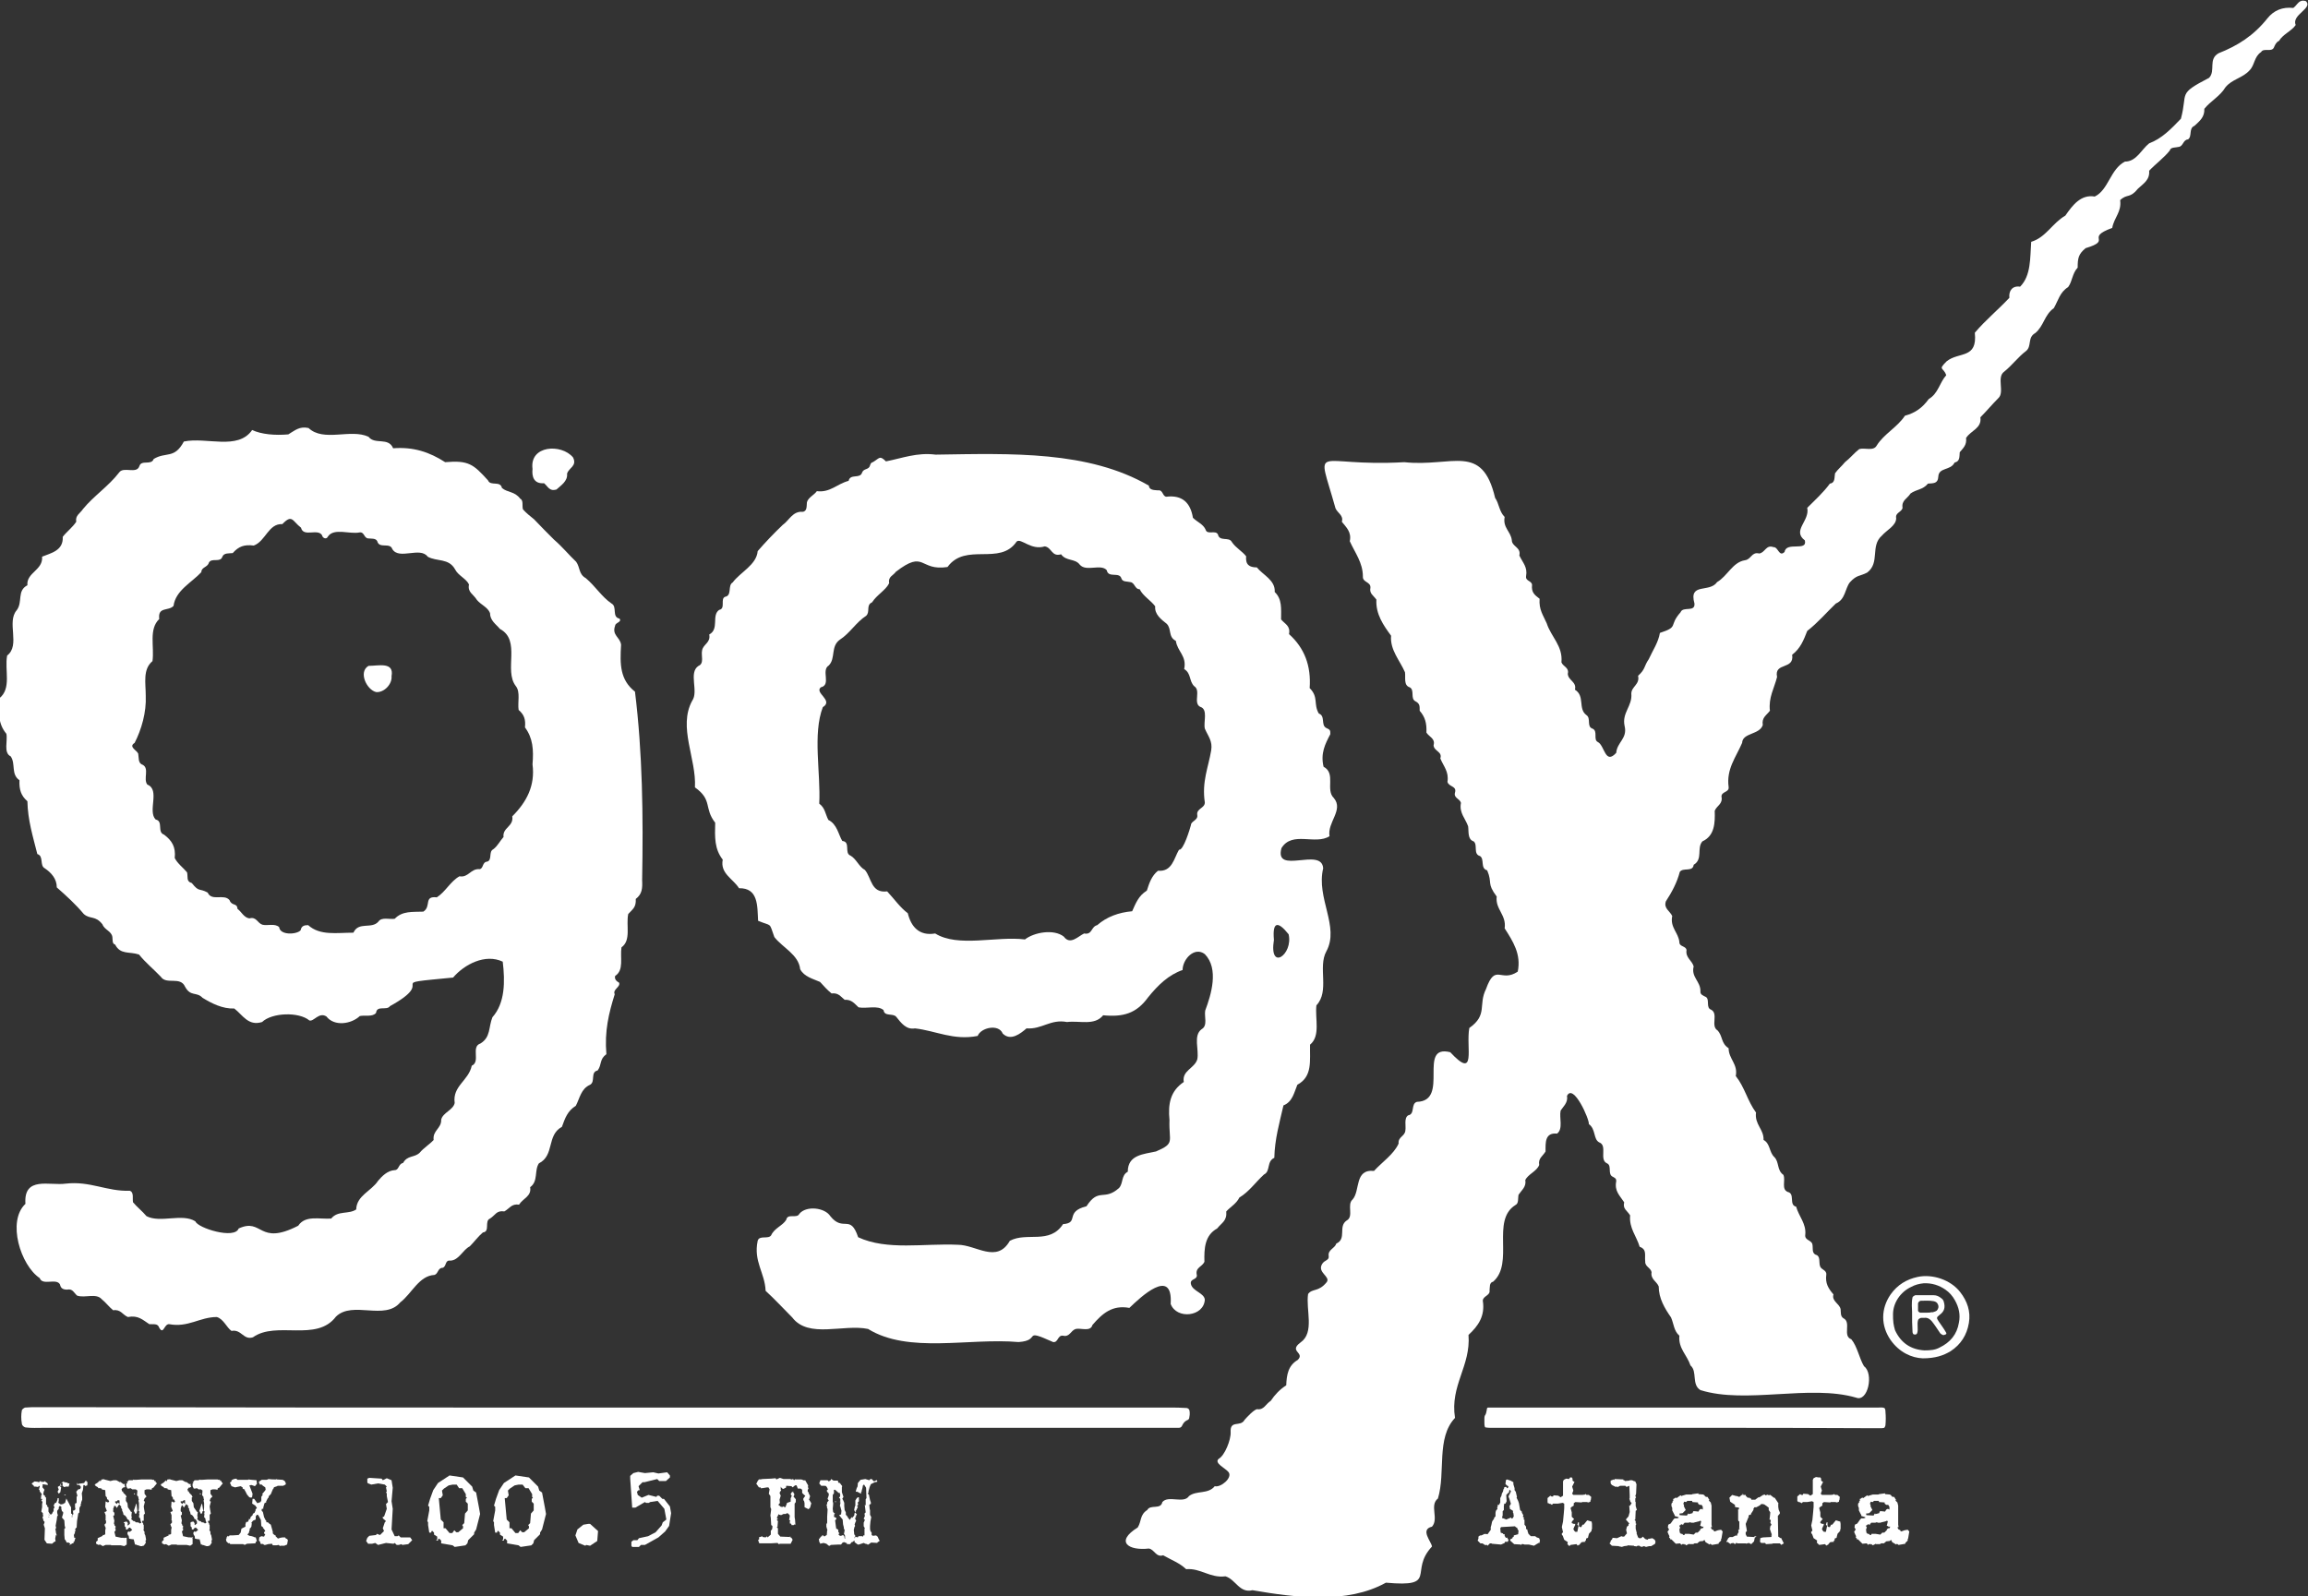 <?xml version="1.0" encoding="UTF-8"?> <svg xmlns="http://www.w3.org/2000/svg" viewBox="0 0 581.2 402"><rect x="0" y="0" width="581.2" height="402" fill="#333333" stroke="none"/><g fill="#fff"><path d="m353.6 116.4c12.2 1.3 19.6-5 22.9 9 1 1.4 1 3.4 2.4 4.8-.5 2.7 1.5 3.6 1.8 5.8 0 1.7 2.4 1.8 1.9 3.9.9 1.9 2.1 2.9 1.7 5.2-.2 1.3 1.4 1.1 1.5 2.2-.2 1.9.6 2.5 1.9 3.5-.2 2.8.9 4.1 1.8 6.2 1.1 3.4 4.1 5.7 3.7 9.8.4 1.1 2 1.3 1.6 2.9.1 1.7 2.3 2 1.8 4 2.6 1.6.7 4.8 2.9 6.4 1.2.8 0 2.9 1.5 3.4 1.5.6.1 2.8 1.4 3.4 1.7.9 1.8 5.8 4.6 2.7.2-2.7 2.9-3.6 2.1-6.8-.7-3.3 2-5 1.7-8.1 0-1.8 2.2-2.3 1.7-4.5 1.9-1.7 1.4-2.3 2.7-4.2 1-2.2 2.4-4.2 2.8-6.6 4.9-1.6 2.1-1.7 5.2-5.2.6-1.6 3.7.1 3.5-2.2-1.5-5.4 3.8-2.6 5.7-5.4 2.6-1.5 3.9-5 7-5.5 1.6-.2 1.7-2.2 3.6-1.7 1.5-.2 1.7-2.3 3.6-1.6 1.2-.1 1.4 2.6 2.8 1.2.4-2.7 5.8 0 5.1-2.9-3.3-2.5 1.3-4.9.6-8.2 1.9-1.9 4.1-3.9 5.7-6.1 1.4-.2 1.1-1.6 1.3-2.6.7-1 1.7-1.8 2.5-2.8 1.3-1 2.3-2.3 3.6-3.3 1.4-.4 3.6.6 4.4-.9 1.8-2.9 5.2-4.6 7.1-7.5 2.6-.7 4.4-2 6-4.2 2.4-1.4 2.7-4.1 4.4-6-.7-2.1-2.2-1.2.1-3.5 3.1-2.5 7.8-.5 7.1-7.2 2.6-3.1 5.9-5.8 8.7-8.8-.2-1.8.8-3.1 2.7-2.8 2.8-2.8 2.5-7.3 2.8-11.3 3.7-1.1 5.3-4.7 8.6-6.6 1.8-2.6 3.9-5.4 7.4-4.8 3.5-1.7 3.9-6.9 7.6-8.8 2.9 0 4.1-3 6.1-4.6 3.2-1.2 5.5-3.6 8-6.2 1.8-6.7-1-6.1 7.1-10.3 1.7-1.8-.3-4.7 2.4-6.2 4.8-1.9 8.8-4.4 12.3-8.8 1.6-2 3.8-2.9 6.5-2.6 1.1-.8 1.4-2.3 3.2-1.7 1.8 1.8-3.7 3.4-2.6 6-1 1.5-3.2 2.3-4.2 4-.7.3-1 1-1.3 1.7-.6 1.2-2.6 0-3.2 1.1-1.8 1.2-1.6 3.3-2.9 4.6-1.8 2-4.4 2.2-6.1 4.3-1.3 2.2-3.8 3.5-5.3 5.4.1 2.1-1.2 3.1-2.5 4.3-1.5.6-.5 2.6-1.6 3.4-1.3.1-1.2 1.8-2.4 1.9-.7.2-2 0-2.2.9-1.4 1.8-3.6 3.4-5.2 5.1.2 2.3-1.4 3.2-2.8 4.5-2.1 2.6-2.7 1.2-4.5 2.9.4 3-1.5 4.3-2 7-7.1 2.6.3 3-6.7 5.1-1.8 1.5-2 2.5-2 4.9-1.4 1.5-1.3 3.4-2.4 4.9-2.1 1.3-2.5 3.4-3.6 5.3-2.4 1.7-2.5 4.5-4.7 6.3-2 1.1-.8 3.3-2.3 4.5-2 1.5-3.5 3.6-5.5 5.2-2 1.4.2 5.2-1.5 6.7-1.5 1.5-3 3.3-4.5 4.8.4 2.8-2.4 3.3-3.6 5.2.2 1.8-.7 2.5-1.6 3.6-.1 1.1.1 2.3-1.3 2.6-1 2.1-4 1.1-4.1 3.6-.1 1.7-1.2 1.6-2.6 1.7-1.3 1.6-2.9 1.4-4.4 2.5-.8 1.3-2.3 1.7-2 3.6-.2 1.1-1.9 1.2-1.6 2.6 0 1.9-2.4 3-3.6 4.4-3 2.6-.4 6.8-3.7 9.3-1.9 1-2.6.5-4.4 2.5-1.2 1.6-1.1 4.3-3.5 5.3-2.4 2.3-4.5 4.8-7.2 6.9-.9 2.3-1.7 4.4-3.8 6 .6 3.9-4.6 1.8-3.8 5.6-.7 2.8-2.2 5.2-1.8 8.5-.9 1.2-2.1 1.7-1.8 3.6-.8 2.5-5.1 1.9-5.2 4.5-1.6 3.7-4 6.6-3.4 11.1.2 1.4-1.8 1.1-1.8 2.4.4 1.9-1.2 2.3-1.7 3.6.1 3 0 6.3-3.1 7.7-1.5 1.7.2 4.5-2.2 5.9-.2 1.9-2.7.6-3.5 1.8-.7 2.7-2 5.1-3.5 7.4-.6 1.8 1 2.4 1.6 3.7-.6 2.9 1.6 4.2 1.8 6.6 0 1.2 1.7.9 1.8 2-.3 1.9 1.4 2.6 1.8 4.1-.7 2.7 1.8 3.8 1.7 6.3-.1.8.8 1.1 1.4 1.4 1 .7-.1 2.7 1.3 3.2 1.9 1-.2 4.1 1.6 5.2 1.4 1.5.8 3.2 2.8 4.5 0 2.7 2.4 4 1.8 7 2.3 2.9 2.9 6.2 5.1 9.2-.4 3 2 4.2 1.9 6.9 1.7.9 1.4 3.1 2.7 4.3 1.3 1.3.6 3.3 2.3 4.5.6 1.4-.6 3.6 1.1 4.3 1.9.4.2 3.3 2.1 3.7.7 2.5 2.6 4.3 2.3 7.1-.2 1.4 1.6 1.3 1.8 2.4.2.9-.2 2.1.8 2.6 1.3.3.8 1.9 1.1 2.8.2 1 1.7 1 1.6 2.2-.3 2.2.5 3.5 1.8 5-.5 1.7 1.5 2.3 1.8 3.7.1.8-.1 1.8.7 2.3 2.1 1-.3 4.5 2 5.3 1.5 1.8 2 4.8 3.2 6.8 2.5 1.8 1 9.1-2 7.9-11.7-3.4-27.7 1.7-39.2-1.9-2.3-1.4-.7-4.7-2.5-6.2-.9-2.7-3.1-4.3-2.8-7.5-1.4-1.2-1.4-3-2.1-4.6-1.6-2.3-3.1-4.8-3.1-7.8-.5-1.3-2.1-1.8-1.8-3.6-.2-1.1-1.7-1.4-1.6-2.7-.2-1.6.5-3-1.4-3.7-.8-2.7-2.7-4.7-2.4-7.9-.8-1.3-1.9-1.6-1.5-3.3-1.1-1.7-2.5-2.8-2-5.3 0-.6-.1-.7-.8-1.1-1.5-.6-.2-2.8-1.5-3.4-2.1-.9.2-4.5-2-5.3-1.5-.8-.8-3.3-2.6-4.6.2-1.1-3.9-10.4-5.5-7.1.3 1.7-.9 2.6-1.6 3.7-.4 1.8.7 4.6-.9 5.8-3.1-.3-2.9 2.3-2.9 4.5-.7 1.2-1.9 1.7-1.6 3.4-.6 1.6-2.8 2.3-3.5 3.8.3 1.7-.9 2.5-1.7 3.7-.2.9.1 2.2-.8 2.6-6.2 3.9-.2 14.6-5.6 19.3-1 .2-.8 1.4-.9 2.2.2 1.3-1.7 1.4-1.7 2.6.6 3.8-1.1 6.3-3.6 8.6.6 7.9-4.7 12.7-3.4 20.9-4.8 5.1-2.3 13.7-4.3 20.3-2.2 1.7.3 5.1-1.5 7.1-3.1.7-.1 3.8 0 5-5.9 6.3 1.8 10.3-11.6 9.1-9.7 5.4-22.6 3.8-33.6 1.9-3.3.8-4.2-2.7-6.8-3.5-3.9.5-6.2-2.1-9.9-1.8-1.7-1.6-3.7-2.3-5.8-3.5-1.8.6-2.2-1.5-3.6-1.7-5.1.6-8.6-1.7-2.8-5.3 1-1.6.5-3.2 2.4-4.4.8-1.5 3.4 0 3.8-2 1.5-1.8 5.4.5 6.7-1.5 1.9-1.5 4.8-.4 6.5-2.5 1.5.4 4.5-2.1 3.5-3.5-.7-1-3.8-2.3-2.5-3.4 1.5-.8 3.1-4.8 3-6.7-.2-3.2 2.5-1.2 3.5-3.1.7-.8 2.2-2.4 3.1-2.7 1.8.3 2.2-1.3 3.5-2.1 1-1.5 2.3-2.9 3.9-3.9.1-2.7.5-5 2.9-6.4 1.9-1.9-2.4-2.1.7-4.4 3.6-2.5 1.3-8.2 1.9-12.2 1.1-1.5 2.6-.4 4.7-3 1-1.4-2.4-2.4-1.2-4.5.6-1.1 1.8-.9 1.7-2-.3-1.7 1.5-1.9 1.9-3.2 2.7-1.2.4-4.3 2.6-5.8 1.9-1 0-4 1.5-5.3 2-2.2.4-7.7 5.4-7.2 2-2.2 5-4.2 6.2-6.9-.2-1.7 1.6-1.8 1.7-3.3.2-1.1-.4-3.1.7-3.8 1.8-.3.6-2.9 2.2-3.4 8.4-.2 0-14.6 8.4-12.5 6.7 7.2 3.9-1.2 4.8-6.1 4.7-3.3 2.2-5.8 4.2-9.8 2.4-6.7 3.7-1.5 8-4.4.9-4.4-1.2-7.6-3.3-10.9.5-3.4-2.4-4.8-2-8-2.6-3.5-1-3.3-2.4-6.6-1.8-.5-.6-2.8-1.8-3.6-1.8-.5-.5-2.8-1.6-3.7-1.6-.5-1.2-2.5-1.4-3.8-.7-2-2.3-3.4-1.8-5.9-.3-1.1-1.9-1.2-1.5-2.6.5-1.7-1.6-1.4-1.9-2.7.4-2.6-1-3.9-1.8-5.9.6-1.7-1.6-1.8-1.7-3.3.5-1.7-1.1-2.1-1.8-3.2.1-2.3-.3-3.9-1.7-5.5 0-1.1.1-1.8-1.1-2.4-1.3-.7-.1-2.8-1.4-3.5-1.6-.5-1-2.5-1.2-3.8-1.3-3-3.8-5.6-3.5-9.2-1.9-2.6-3.9-5.4-3.7-9.1-.8-1.1-1.8-1.5-1.5-3 .1-1.5-2-1.3-1.9-2.8 0-3.5-2-6-3.3-8.9.5-2.3-.9-3.5-2-4.9.5-1.6-1.1-2.2-1.6-3.4-4.8-17.2-5.7-10.3 17.3-11.6z"></path><path d="m16.6 298.1c6.1-.7 10.3 2 16.1 1.8 1.1.4.6 2 .8 2.9 1 1.2 2.3 2.2 3.4 3.5 3.5 1.8 9-.8 12.3 1.3.6 1.7 9.9 4.6 10.9 1.8 6.1-2.8 4.9 4.5 15-.7 1.8-2.7 5.3-1.6 8.3-1.8 1.7-2.1 4.4-1 6.3-2.3.1-3.5 3.8-4.6 5.5-7.2 1-1.2 2.4-2.6 4.2-2.7 1.1 0 .9-1.6 2.1-1.8 1.1-2 2.9-1.3 4.2-2.6 1-1.2 2.5-2.1 3.5-3.2-.3-2.4 2-2.9 1.9-5.1.4-1.8 3-2.4 3.4-4.2-.6-4.3 3.5-5.6 4.3-9.4 2.3-1-.3-4.8 2.2-5.6 2.6-1.6 2-4.1 3-6.6 3.2-3.6 3.2-9 2.6-14-4.4-2.1-9.7.7-12.5 4-18.7 1.8-3.2.2-15.9 7.2-.8 1.2-3.3-.3-3.5 1.7-.9 1.1-2.8.5-4.1.8-2.1 2-6.4 2.7-8.4.1-1.9-1.2-3.2 1.4-4.3 1-2.6-2.2-9.4-2-11.9.4-3.5 1.1-4.9-1.8-7-3.4-3 .1-5.7-1.3-8-2.7-1.5-1.6-3-.2-4.4-2.8-1.2-2.7-4.7-.4-6.1-2.5-1.8-1.9-3.8-3.5-5.5-5.6-2.4-.8-4.7.1-6-2.5-.8-.2-.6-1.2-.7-1.9-.2-1.5-2-1.8-2.5-3.2-1.8-2.3-3.1-1.2-4.7-2.6-2-2.4-4.4-4.6-6.8-6.7 0-2.2-1.4-3.7-3-4.8-1.4-.7-.2-3.1-1.9-3.6-1.1-4.4-2.4-8.5-2.5-13.3-1.6-1.4-2.1-2.9-2-5.3-2.2-1.5-.9-4.1-2.2-6-1.9-.9-.7-4-1.1-5.7-2.1-2.5-2-5.4-1.8-8.9 3.2-2.5 1.3-7.1 2-10.8 3.4-2.6-.2-8.4 2.4-11.4 1.6-2.1 0-4.9 2.7-6.3-.3-3.2 4-3.8 3.7-7.2 2.2-.9 5.4-1.5 5.2-5 1-1.3 2.5-2.4 3.4-3.8-.3-1.6 1-2.1 1.7-3.2 2.7-3.3 6.4-5.7 9.1-9.2 1.1-1.6 4.4.5 5.1-1.6.5-1.7 3-.1 3.6-1.8 3.1-1.9 5.2.1 7.6-4.4 5.7-1.2 13.6 2.3 17.2-2.9 2.3 1.1 5.8 1.4 9.1 1.1 1.7-1 2.8-2.1 5.1-1.6 3.8 3.6 10.6.1 15.1 2.2 1.6 2.1 5 0 6.2 2.9 5.2-.4 9.2 1 13.1 3.5 5.9-.5 7.1.5 10.8 4.6.6 1.5 3.1 0 3.5 1.9 1.4 1.2 3.2.8 4.6 2.7.9.4.4 1.9.7 2.7.8.9 1.8 1.7 2.8 2.5 1.7 1.8 3.3 3.4 5 5.1 2.2 1.9 3.6 3.7 5.6 5.6 1 1.4.6 3.1 2.4 4.1 2.4 2 4 4.7 6.5 6.4 1.5.8 0 3.4 2 3.8.7.9-1.1 1-1.1 1.8-.9 2.4 1.3 2.9 1.5 4.8-.3 4.9-.3 8.8 3.5 11.8 1.9 15.4 2.1 31.3 1.8 47.5.1 2 0 3.5-1.6 4.7.1 2.1-.7 2.5-1.9 3.8-.6 2.9.8 6.6-1.7 8.4-.4 2.6.7 5.7-1.6 7.2-.2.8.3 1.3 1 1.7.4 1.1-1.7 1.7-1.1 2.9-1.5 4.8-2.6 9.3-2.1 15.1-1.8 1.3-1.1 2.6-2.2 4.1-1.9.4-.5 2.8-1.9 3.6-2.3 1-2.6 3.4-3.6 5.3-2.1 1.3-2.7 3.1-3.5 5.3-3.9 2.1-1.8 7.2-5.8 9.2-1.2 1.8-.1 4.5-2.2 6 .4 2.3-1.8 2.8-2.8 4.4-1.9-.3-2.4 1-3.7 1.7-2-.3-2.2.9-3.6 1.8-1.5.6.1 3.3-1.8 3.5-1.2 1-2.2 2.4-3.3 3.5-1.8.9-2.7 3.5-4.9 3.6-1.4-.2-.9 1.4-1.9 1.8-1.3 0-1.1 1.5-2.1 1.8-3.9.2-5.7 4.7-8.6 6.9-3.9 4.7-12-.5-16.2 3.6-4.9 6.5-15 1-20.9 5.2-2.4.8-2.9-2.1-5.4-1.6-1.2-.8-2-3-3.7-3.5-4.3 0-7.2 2.7-12 1.8-1.3-.1-1.4 2.8-2.5.9-.4-1.2-1.5-.8-2.5-.9-1.7-1.1-2.8-2.3-5.4-1.8-1.4-.6-1.8-2-3.7-1.7-1-.8-1.8-1.9-2.9-2.8-1.4-1.6-4.3-.2-6.2-.9-.8-.7-1.1-1.8-2.5-1.5-1 0-1.6-.3-1.8-1.3-.9-1.7-4.4.4-5.1-1.6-4.8-3.2-8.3-14.3-3.6-18.7-.5-7.1 6.1-4.5 10.2-5.1zm117.5-105.6c.3-3.7.1-6.6-1.9-9.3.2-2-.2-3.2-1.6-4.4-.3-1.9.5-4.5-.7-6-3.1-4 1.4-11.5-4-14.4-1-1.2-2.5-2.1-2.5-4-.6-1.5-2.2-2-3.3-3.3-.9-1.5-2.4-1.9-2-3.9-.7-1.5-2.7-2.2-3.5-3.8-1.6-2.9-4.6-1.9-6.9-3.2-1.9-2.6-7.2.9-8.9-1.9-.6-1.8-3.3 0-3.8-2-.4-.8-1.5-.6-2.3-.7-1.1-.1-.9-1.7-2.2-1.5-2.4.5-6.4-1.2-7.9 1-.4.9-1.4.4-1.5-.3-1.1-1.8-4.7.6-5.3-1.9-2.2-1.7-2.2-3.5-4.7-.9-3.5-.2-4.2 4.3-7.2 5.4-2.4-.3-3.8.2-5.3 1.9-.9.1-2.2-.1-2.6.9-.5 1.6-2.7.2-3.4 1.5-.3 1.2-1.9 1.1-1.9 2.4-2.4 2.6-6.5 4.6-7 8.5-1.3 1.4-4 .1-3.6 3.3-2.7 2.6-1.2 6.9-1.7 10.6-2.5 2.1-1.7 5.5-1.7 8.7.2 4.2-1.1 8.6-2.8 11.9-1.6 1 .5 1.8.9 2.7.2 1-.1 2.4 1.1 2.8 1.8.9.1 3.6 1.2 5 3.3 1.3 0 6.7 2.1 8.8 2 .4.3 3.2 2.1 3.8 2 1.5 3 3.1 2.7 5.9.7 1.4 2.2 2.5 3.1 3.6.3 1.1-.3 2.3 1.2 2.7 1.9 2.4 1.8 1.2 4 2.4 1 2.3 4.1.2 5.5 1.9.6 1.6 1.9.6 2 2.2 1 .7 1.6 2.2 3 2.4 1.8-.5 2 1.2 3.3 1.6 1.3.3 3.1-.4 4.2.6.2 2.1 4.4 1.9 5.4.8.2-1.1.9-1.3 1.9-1.3 3 2.7 7.1 1.9 11.4 1.9 1.3-2.9 4.6-.8 6.3-2.8.8-1.2 2.8-.5 4.1-.7 1.9-2 4.4-1.7 7.2-1.8 2.1-1.3 0-4 3.4-3.6 2.2-1.4 3.4-4 5.7-5.3 2.3.4 2.8-2 5.1-1.8 1-.2.6-1.8 1.9-1.9 1.3-.4.3-2.5 1.5-3.1 1.1-.8 1.7-2.1 2.6-3.1-.3-2.4 2.6-2.6 2.2-5.2 3.6-3.6 5.8-7.7 5.1-13.1z"></path><path d="m294.5 282.1c-.4-4.1.2-7.3 3.6-9.6-.5-2.9 2.7-3.4 3.4-5.7.5-2.4-1.1-6 1.1-7.6 1.6-.9.6-3.2.9-4.7 1.5-4 3.5-10.5-.1-14.2-2.6-2-5.6 1.3-5.6 4-3.5 1.2-6.2 3.8-8.7 6.9-2.9 4-6.2 5-11.3 4.5-2.2 2.7-5.9 1.3-9.1 1.7-4.2-.8-6.3 1.9-10.2 1.6-1.5 1.3-4 3.3-6 1.3-1-2.5-5.5-1.5-6.3.6-6.1 1.2-10.5-1.3-15.8-1.9-2.2.4-3.5-1.4-4.7-2.9-.8-1-3 0-3.2-1.7-1.5-1.3-4.3-.3-6.3-.7-1-.9-1.7-2-3.5-1.9-1.1-.9-1.6-1.8-3.3-1.6-1-.8-2-1.9-2.9-2.9-1.8-.8-4-1.3-5-3.2-.4-3.7-4.4-5.4-6.5-8.1-1.4-3.9-.5-2.6-4.1-4.1-.2-3.7.1-8.3-4.8-8.2-1.5-2.4-4.8-3.7-4.1-7.2-2.1-2.7-2-5.6-1.9-9.3-2.9-3.7-.6-5.7-5.1-8.9.4-7.2-4.3-15.2-.7-21.8 1.7-2.4-1-7.1 1.6-8.8 1.5-.6.6-2.6.9-3.9.3-1.6 2.2-1.9 1.8-4 2.6-1.4.5-4.8 2.5-6.2 1.7-.3.2-2.8 1.5-3.3 1.8-.3.6-2.9 1.9-3.6 1.9-2.6 6-4.4 6.3-7.9 1.9-2.2 4.2-4.6 6.3-6.6 1.6-1.1 2.5-3.5 5-3.3 1.2-.1 1-1.5 1.1-2.4.3-1.2 1.8-1.8 2.5-2.8 3.4.4 5-1.8 8-2.6.4-1.9 2.9-.4 3.4-2.1.4-1.1 1.7-.6 2-1.8.1-.3.2-.7.7-.8 1.7-1 1.7-1.8 3.3-.2 4.1-.8 7.8-2.3 12.5-1.7 19.2-.3 38.5-1 53.7 7.8.1 1.2 1.4 1.1 2.3 1.2 1.3-.2 1.1 1.5 2.1 1.6 4.1-.5 6.1 1.6 6.7 5.3 1.1 1.1 2.6 1.6 3.2 3 .4 1.4 2.5 0 3.1 1.2.4 1.9 2.8.5 3.5 1.9 1 1.5 2.6 2.3 3.6 3.6-.2 2.1.8 2.8 2.7 2.8 1.5 1.9 4.7 3.2 4.5 6.2 1.9 1.8 1.6 4.2 1.6 6.9 1 1.2 2.4 1.6 2 3.7 3.9 3.5 5.6 8 5.2 13.6 2.3 2.3.9 4 2.3 6.4 1.7.6.5 2.8 1.8 3.6 1.1.5 1.1.6 1.1 1.6-1.3 2.5-2.5 4.8-1.7 8.2 3.2 1.7.4 5.8 2.6 7.9 2.5 3-1.7 6.1-1.1 9.6-3.6 2.3-9.4-1.4-12.1 3-1.9 6.9 10.2-.4 10.5 5.1-1.8 7.5 4.2 14.7.8 20.9-2.2 4 .9 10-2.5 13.6-.4 3.3 1.1 7.7-1.6 9.9-.1 4 .7 8-3.2 10.1-.8 1.9-1.2 4.3-3.5 5.2-1 4.4-2.2 8.5-2.3 13.2-2 .9-.9 3.4-2.6 4.2-2 1.8-3.8 4.4-6.2 5.8-.7 1.5-2.3 2.4-3.3 3.5.2 2.4-1.1 2.8-2.3 4.3-3.1 1.7-3.3 5-3.2 8.4-.6 1.3-2.4 1.4-1.9 3.4 0 1.2-1.8.8-1.5 2.2.4 1.8 3.3 2.2 3.5 3.9-.2 4.3-7.1 5.1-8.6 1.1.6-9.5-7.7-1.6-10.4 1-4.3-.8-6.8 1.4-9.3 4.3-.5 1.8-2.9.7-4.2 1-1.3.4-1.5 2.1-3.2 1.7-1.4-.2-1.2 1.8-2.5 1.6-8-3.6-2.8-.4-8.7 0-12.5-1.1-27.7 3-37.9-3.3-6.2-1.3-15 2.5-19.1-2.9-2.3-2.3-4.3-4.5-6.7-6.7-.2-4.6-3.1-7.4-2-12.6.4-1.5 2.7-.3 3.4-1.4.8-1.8 2.9-2.4 3.8-3.9.3-1.7 2.7-.2 3.3-1.5 1.7-2.1 6.4-1.6 7.8.6 3.3 4.1 5-.7 7 5.3 7.3 3.4 16.6 1.5 25.1 1.9 4.6 0 9.8 4.8 13.1-1 4.3-2.3 10 1 13.4-4.2 4.2-.3.3-3.1 5.9-4.5 3.1-4.8 4.4-1.2 8.2-4.6 1.1-1.2.5-3.2 2.2-4.1 0-4.3 4-4.4 7.1-5.1 4.9-2.1 3.2-2.4 3.4-7.9zm10.5-93.1c.4-2.4-.8-3.6-1.6-5.5-.4-1.7.9-4.9-1.2-5.5-1.8-1 .3-4.1-1.5-5.2-1.3-1.3-.7-3.2-2.5-4.3.7-3.3-1.7-4.4-2.1-7.1-2-1-1-3-2.3-4.3-1.4-1.1-3.1-2.4-2.9-4.4-1.1-1.5-3.1-2.6-3.9-4.3-1.3 0-1.2-1.7-2.4-1.8-.8-.2-1.9 0-2.2-.9-.5-1.8-3.3 0-3.7-2.1-1.5-1.7-5.2.5-6.8-1.4-1.2-1.6-3.4-.8-4.7-2.6-2.4.7-2.3-1.7-4.1-2-3.5 1.1-6-2.2-7.1-1.2-4.2 6.2-12.8.1-17.4 6.4-7.2 1.1-5.6-4.5-13 1.2-.7 1-2 1.2-1.7 2.9-.9 1.8-3.1 2.9-4.3 4.8-1.6.7-.4 2.4-1.5 3.4-2.5 1.6-4.1 4.4-6.6 6-2.4 1.7-1 4.7-2.8 6.5-2 1.2.7 4.9-2 5.5-1.7 1.4 3.3 3.3.5 5-2.6 6.8-.5 16.6-.9 24.3 1.5 1.1 1.5 2.6 2.3 4.1 2.2 1.1 2.5 3.6 3.5 5.3 2.2.2.4 3.1 2.1 3.7 1.5.9 2.1 2.8 3.6 3.6 1.7 2 1.5 5.9 5.6 5.4 1.8 1.9 3.2 4 5.2 5.5.8 3.3 2.8 5.8 6.9 5.1 5.8 3.6 15.4.6 22.6 1.5 2.3-1.8 7.3-2.7 9.8-.7 1.6 2.2 3.6-.1 5.1-.8 2.1.4 1.7-1.7 3.3-2.1 2.4-2.1 5.4-3.2 8.8-3.5.9-2 1.6-3.9 3.7-5.2.6-1.9 1.2-3.7 2.8-5 3.6.3 4-3.1 5.3-5.3 1.1.3 2.8-5.4 3-6.2 0-1 1.8-1.2 1.6-2.5-.3-1.7 1.9-1.7 1.9-3.2-.8-5.2.9-8.9 1.6-13.1zm15.8 47.7c-1.3 8.1 4.9 3.7 3.7-1.4-2.8-3.5-4.1-3.1-3.7 1.4z"></path><path d="m152.8 354.5h141.8c1.3 0 2.7 0 4 .1.7 0 1 .4 1 1.2 0 .4 0 .7-.1 1.1 0 .4-.2.7-.6.8-.6.3-.9.7-1.2 1.3-.1.3-.4.6-.8.6-1.2 0-2.4 0-3.6 0-26.1 0-52.3 0-78.4 0-67.9 0-135.9 0-203.8 0-1.6 0-3.2.1-4.7-.1-.4-.1-.9-.5-.9-1-.2-1.1-.2-2.2 0-3.3 0-.2.5-.6.8-.7.6 0 1.2-.1 1.8-.1h3.6c47 .1 94 .1 141.1.1z"></path><path d="m424.2 359.6c-16.2 0-32.5 0-48.7 0-.5 0-.9 0-1.4-.1-.2 0-.3-.4-.3-1.2 0-.4 0-.7 0-1.1s.1-.7.2-.8c.2-.3.3-.7.4-1.3 0-.3.1-.6.3-.6h1.3 26.9 70c.5 0 1.1-.1 1.6.1.2.1.3.5.3 1 .1 1.1.1 2.2 0 3.3 0 .2-.2.6-.3.7-.2 0-.4.1-.6.1-.4 0-.8 0-1.3 0-16.1-.1-32.3-.1-48.4-.1z"></path><path d="m484.2 342.1c-2.8-.1-5.9-1.5-8.1-4.6-2.5-3.6-2.5-7.9 0-11.5 1.7-2.4 4-3.8 6.8-4.4 3.7-.8 8.3.7 10.7 3.8 1.8 2.3 2.7 4.9 2.2 7.8-.5 3-2 5.4-4.6 7.1-1.8 1.1-3.9 1.8-7 1.8zm.4-2c1.5 0 2.7-.1 3.8-.7 2.7-1.3 4.4-3.3 4.9-6.3.4-2 0-3.8-1-5.6-.6-1.1-1.4-2-2.4-2.7-1.6-1.1-3.4-1.7-5.5-1.6-1.1.1-2.2.4-3.1.9-2.8 1.3-4.6 4.1-4.6 6.9 0 .7 0 1.5.1 2.2.1.6.2 1.2.4 1.8 1.5 3.3 4.1 4.9 7.4 5.1z"></path><path d="m134.1 118.1c-.8-6 7.3-6.4 10.2-2.9 1.1 2.2-1.1 2.6-1.5 4.1.2 1.9-1.6 3-2.7 4-1.8.5-2.1-.8-3.1-1.6-2.6.2-3.1-1.7-2.9-3.6z"></path><path d="m98.6 170.3c.2 2-1.9 4.2-3.9 4-2.4-.6-4.5-5.1-1.9-6.6 2.5-0 6.5-1.1 5.8 2.6z"></path><path d="m481.5 330.4c0-.7-.2-2.2.1-3.6 0-.2.3-.4.5-.5.1-.1.2-.1.4-.1h4.4c.8 0 1.4.3 2 .8.3.2.5.5.6.9.4 1.4.1 2.4-1 3.2-.9.7-.9.8-.3 1.7s1.3 1.8 1.8 2.7c.2.3.2.5-.1.6-.2.1-.5.2-.7.1s-.4-.2-.6-.4c-.7-1-1.3-2-2.1-3-.5-.6-1.1-1-1.9-.9-.2 0-.5 0-.7 0-.1 0-.2 0-.4.1s-.4.2-.5.5c-.3 1.1.1 2.2-.2 3.2-.1.3-.3.4-.5.4-.3 0-.5 0-.6-.3-.1-.2-.1-.5-.1-.7-.1-1.3-.1-2.6-.1-4.7zm3.6.2c.5 0 .9 0 1.2-.1h.4c.3-.1.7-.2 1-.4.4-.4.6-1 .3-1.6-.2-.5-.6-.7-1.1-.8-1.1-.2-2.1-.1-3.2-.1-.3 0-.7.4-.7.7v1.8c0 .2.3.4.5.5z"></path><path d="m9.8 373.4.2-.4.2.1h.3l-.2.1h.8l.1-.1v-.1l.8.6v.3l.1.1h-.1l-1.2-.2-.1.2.1.1-.1.1v.4l.5.6-.2.5-.1.6.1.2.4.3-.1.1.3.3v1.7l.3.2v.4l.3.1v1.1l.3.5.3.3.5-.5-.1-.1.3-.3v-.6l.2-.3v-.2l-.2-.3.3-.6.4-.2.3-.8-.1-.1.1-.1.3-.1v.7l-.1.4v.1l.6.4.6-.1.1-.1.4-.2.3-1.1.6 1.1.4.8.2.3v1.6l.3.1-.1.4v.5l.1.1h-.2l.2-.2v-.5l.3-.3-.1-.4v-.3l-.1-.1.4-.1.3-.3-.1-.6v-.8l.4-.2v-1.5l.2-.3-.3-1 .5-.6.5-.1.2-.5-.4-.5h-.6v-.5h.1v.2l.1.1.2-.1 1.4-.2.1-.2.3-.4.1.1h.3l-.2.1v.1l.2.1.1-.1-.1.5v.4h-.2l-.2.2-.4-.3h-.1l-.1.1-.1 1.1-.3.9.1 1v.6l-.3.8.1.1-.2.2.1.4h-.1l-.3.6v1.1l-.3.3-.1.7-.2 1.2-.1 1.7h-.2l-.2.5.1.1v.3h-.1l-.1.2.1.1-.3.6.1.7h.3l-.3 1h-.1l-.1.1v.3h-.3l-.1.1-.4.2v.1h-.2v-.1h.1l.1-.2-.4-.3h-.5l-.3-.6-.2-.2-.1-1.1v-1.6h.1l.1-.1v-.4l-.1-.1-.1-1.5-.6-.7.3-1v-.4l-.3-.2-.2-.8.1-.1v-.1l-.3-.3h-.2l-.2.3v.4l-.4.5v.5l.2.8h-.2l-.1.9-.3 1.6.1.3v.3l-.2.3.1.1.1.8.2.6h-.1l-.1-.2-.2 1 .1.7-.3.1-.6.5-1.3-.1-.6-.9.1-2.9-.3-.9.2-.5v-.3l-.2-.1-.3-1 .2-.3-.1-.3v-.4l-.1-.1-.3-.3.2-1.1v-.8l.1-.5-.3-.5.3-.2-.1-.1h-.3l.1-1 .2-.1-.6-.8v-.3l-.2-.1.2-.8v-.1l-.2-.1-.2.3-.7-.1h-.4l.1-.1-.3-.3-.3-.3v-.1l.7-.5.9.1zm2.6 8.7v-.1h-.2v.1zm0-.4-.1-.5v.6zm2.8-7.5-.1.1.3.3-.2 1.2-.4.4-.3-.5.3-.6-.2-.4v-.3l.3-.1.4-.3h-.1l-.1-.3h.1l.3.5zm1.5-.8h.3v.1l.2.1h.3l-.2.8h-.8l-.1.1h-.4v-.1l-.3-.3.1-.3v-.2l-.1-.1h-.3l.6-.4v.1zm-.6 3.2.3-.2.2.2z"></path><path d="m27.8 373 .8-.2h.7l.9.5.1-.1.8.6.3-.1v.5l.1.1v.3l-.1-.1-.3.2-.1-.1-.4.5.2.6.2-.1v.3l.7.7.2.5h-.2v.9l.4.6.1 1 .7 1v.1l.3.1-.1.8v.3l.1.2-.1.3v.3l.2.1.3.3h.3l.3.3h.4l.4.1.2.2.4-.2-.2-.5-.1-.6-.3-.3.1-.9-.1-.1h-.1l.3-.3-.3-.3.1-.8v-1.2l-.1-.4v-.3l.1-.2-.1-.1-.1-.6-.3-.3.1-1.2-.4-.3h-.9l-.4-.3-.5.1h-.3l-.3-.6v-.7h.2l.1-.2v-.1h-.1l-.1-.1.1-.1.1.1.3-.4h1l.3-.2v.1h.5l1.5-.1h2.5l.2.1h.4v.1l.1.2h.3v.3l.1.1h.1l.1.2-.9 1.1h-.1l-.3.2v.3l-.6-.1h-.7l-.5.2v.9l.5.7-.5.5-.2.6.3.2-.3 1.2.1.7.2 1.1-.3.3v1.5h-.3l-.1.1v.3l.3.3-.1.1.2.3v1.1l-.1.1.3.5v.5l.2.4.2 1.1-.2.3.1.1v.4l-.5.7h-.2l-.2.1h-.4l-.9-.3-.1.1v-.1l-.1-.1h-.3l-.3-1.2v-.1l-.8-.1-.4-.1-.1-.8-.1.1-.2-.5v-.3l.2-.3.4.1.6-.5-.6-.6-.4.2-.2.3h-.4v-.5l-.3-.3v-.7l-.1-.1h-.1v-.3l.1.1.1-.1.5-.1.3.4-.1.5.1.1.5-.4v-.5l-.3-.5-.1-.1h-.2l-.2-.5-.4-.5-.4-.2-.1-.5-.3-.7.1-.1-.4-.6.2-.1-.6-.6-.6.9-.3-.5h-.1l-.2-.1-.3.8v.1l.1.1h-.1v.5l.3.3v.6l-.3.2.3 1.2-.1.6v.2l.2.3-.1.1.3.2v.4l-.2.1.2.1v.5l-.3.3.3 1.2 1.4.3h.6l.2.1v-.1h.7v.1h-.1l-.1.1.1.1v1.4l-.6.4-.9-.2h-2.5l.1-.1h-1.4l-.7.3-.7-.4-.4.1-.6-.3v-.5l.4-.3v-.6l1.3-.6-.1-.2h.4l.3-.2v-1l.1-.4v-.3l-.1-.1-.2-.6.4-.4v-.6l-.2-.2h.1v-1.2l-.3-.8.4-.1.2-.2-.4-1 .1-1.3.1-.1v.1l.5.2.3-.2-.3-.6-.2.1-.1-.6-.3-.3-.1-1.5-.5-.1-.4-.1v-.2l-.5-.1h-.4v-.2l-.7-.4v-.2l-.2-.1.8-.5.6-.6v.2l.1.1.3-.5h.5l.1-.2v.2zm2.3 4.9-.4-.1-.3.3h-.4v.3l.1.1.3.3.3-.4.4.4zm4.5 2.7h-.1l-.1.5-.3.2-.4-.8.6-1.8.1.1zm-.6-4.4v.1l-.2.1-.1-.3h.1z"></path><path d="m44.4 373 .8-.2h.7l.9.5.1-.1.8.6.3-.1v.5l.1.1v.3l-.1-.1-.3.2-.1-.1-.4.5.2.6.2-.1v.3l.7.7.2.5h-.2v.9l.4.6.1 1 .7 1v.1l.3.1-.1.8v.3l.1.2-.1.3v.3l.2.1.3.3h.3l.3.3h.2l.4.1.2.2.4-.2-.2-.5-.1-.6-.3-.3.1-.9-.1-.1h-.1l.3-.3-.3-.3.1-.8v-1.2l-.1-.4v-.3l.1-.2-.1-.1-.1-.6-.3-.3.1-1.2-.4-.3h-.6l-.4-.3-.5.1h-.3l-.3-.6v-.7h.1l.1-.2v-.1h-.1l-.1-.1.1-.1.1.1.3-.4h1l.3-.2v.1h.5l1.5-.1h2.5l.2.1h.4v.1l.1.2h.3v.3l.1.1h.1l.1.2-.9 1.1h-.1l-.3.2v.3l-.6-.1h-.7l-.5.2v.9l.5.7-.5.5-.2.6.3.2-.3 1.2.1.7.2 1.1-.3.3v1.5h-.3l-.1.1v.3l.3.3-.1.1.2.3v1.1l-.1.1.3.5v.5l.2.4.2 1.1-.2.3.1.1v.4l-.5.7h-.2l-.2.1h-.4l-.9-.3-.1.1v-.1l-.1-.1h-.3l-.3-1.2v-.1l-.8-.1-.4-.1-.1-.8-.1.1-.2-.5v-.3l.2-.3.4.1.6-.5-.6-.6-.4.2-.2.3h-.4v-.5l-.3-.3v-.7l-.1-.1h.1v-.3l.1.1.1-.1.5-.1.3.4v.4l.1.1.5-.4v-.5l-.3-.5-.1-.1h-.2l-.2-.5-.4-.5-.4-.2-.1-.5-.3-.7.1-.1-.4-.6.2-.1-.6-.6-.6.9-.3-.5-.2-.1-.3.8v.1l.1.1h-.1v.5l.3.3v.6l-.3.2.3 1.2-.1.6v.2l.2.3-.1.1.3.2v.4l-.2.1.2.1v.5l-.3.3.3 1.2 1.4.3h.5l.2.1v-.1h.4v.1h-.1l-.1.1.1.1v1.4l-.6.4-.9-.2h-2.5l.1-.1h-1.4l-.7.3-.7-.4-.4.1-.6-.3v-.5l.4-.3v-.6l1.3-.6-.1-.2h.4l.3-.2v-1l.1-.4v-.3l-.1-.1-.2-.6.4-.4v-.5l-.2-.2h.1v-1.2l-.3-.8.4-.1.2-.2-.4-1 .1-1.3.1-.1v.1l.5.2.3-.2-.3-.6-.2.1-.1-.6-.3-.3-.1-1.5-.5-.1-.4-.1v-.2l-.5-.1h-.4v-.2l-.7-.4v-.2l-.2-.1.8-.5.6-.6v.2l.1.1.3-.5h.5l.1-.2v.2zm2.3 4.9-.4-.1-.3.3h-.5v.3l.1.1.3.3.3-.4.4.4v-.9zm4.5 2.7h-.2l-.1.5-.3.2-.4-.8.6-1.8.1.1zm-.6-4.4v.1l-.2.1-.1-.3h.1z"></path><path d="m69.5 372.6.2-.1v.1l1.5.1.5.3.3.6-.1.3-.6.3h-1.4l-.1.1-.9.3.1.1-.3.4-.5 1.2-.5.5-.1.4-.2.2-.4.8.1.1-.5.3-.3 1.1v.3h-.3l-.1.1v.4l.3.3.3 1.3.4.8h.1l.1.5h.5l-.1.1.7.5.5 1.8v.4l.3.3.3.2.1-.1v.3l.3.3.3.3.6-.2.6-.1h.6l.2.3.3.1.2.3-.2 1.1-.7.3h-1l-.1.1-.3-.3-.6.1h-.9l-.2-.4-1 .1-.3.1-.4.1h-.3l-.3-.3-.1.1-.5-.1-.1-.5-.3-.3.1-.8.5-.3.6.1h.1l.3-.6-.1-.1h-.2v-.4l.3-.3-.3-.5-.3-.3.1-.1-.1-.1h-.1l-.3-.3-.1-1.5-.6-1.1-.2-.2h-.2l-.3.4v.8l-.7.3-.3.4-.1.1.1.2-.1.8-.2.3-.3.3.1.1v.3l-.1-.1-.1.6-.4.5.5.3.6.1.6.2.1.1h.3l.3 1h-.2l-.2.5-2.1.1-.6.3-.1-.1h-.2v-.1h-3.3l-.3-.3-.2.1-.5-.5-.1-.6h.1l.1-.5.3-.3.2.2.2-.3h.8l1.5-.1.5-.6.2-1 1-.5v-.6l.2-.6h.4l.3-.6-.1-.1h.4l.1-.5.6-.6-.1-.2.5-.3.3-.7-.1-.1.4-.4-.4-.6-.8-.5.1-1.2h.4l.8 1.1.8-.3.2-.4v-.9l.4-.6-.2-.1.6-.7.3-.4-.1-.6-.6-.4-.3-.3h-.5l-.1-.5-.1.2v-.4l.7-.5h1.2l.4-.1v-.1l1.1.1zm-7 0 .9.1 1.2.1.1.9-.5.6-.9-.3-.5.1.8 2.1-.1.8-.2.2-.5-.1-.6-.7-.4-.8-.2-.3.1-.1-.6-.3v-.3l-.5-.3-1.4.3-.9-.3-.4-.9.4-.3v-.3l.6-.3.6-.1.3.3h2.7z"></path><path d="m96.4 372.8 1-.5 1.2.5.3 1.9-.3 3.4.3 1.9-.3 5.2.8 1.7h.7l.3-.2.5.5h2.4l.5.7-1 1-1.5.2-.2-.2-.7.2h-.5l-.5-.5-.3.2-1.9-.2-2 .5-.7-.5-.8.2h-1l-.5-.7.3-.8.5-.5 1.7-.2.2-.3.8.3 1-1-.3-.7.5-1.5.3-.3-.8-.7v-.4h.3l.7-2-.2-1.2.5-.5-.3-1.5v-.7l-.2-.2.2-.3-.2-1 .2-.2-.5-.5-1.7-.3-1.7.3-.8-.3-.2-.2v-1l.5-.2 3.1.2z"></path><path d="m118.9 374.4.3 1 .7.5.7 3.7.3 1.7-1 3.9-.5.8v.4l-1.5 1.5-.2.8-.5.5-2.7.4-.5-.4-2.9-.5v-.7l-.5-.5-.3.2v.3h-.5l.3-.3v-.7l-.8-.5v-.5l-.5-.5-.2.3v.2h-.5l-.3-1.9v-.7l-.2-.3.5-2.7v-.9l-.3-.3.5-1.7.8-2.2 1.2-1.8 2.9-1.9 3.4.5zm-3.9-.5h-1l-1 .2-1.2.8-.5.5.2 1.2-.5.7h-.5l.5 5.4.7.7v1.5h.5l1 1.2h.7l.5-.7.5.5h.5l1.2-1v-.5l-.2-.3.5-.5.2-2.4.7-.8v-1.7l-.5-.5v-.7l.3-.3-.3-.2v-.7l-.9-1.5h-.8z"></path><path d="m135.5 374.4.3 1 .7.5.7 3.7.3 1.7-1 3.9-.5.8v.4l-1.5 1.5-.2.8-.5.5-2.7.4-.5-.4-2.9-.5v-.7l-.5-.5-.3.2v.3h-.5l.3-.3v-.7l-.8-.5v-.5l-.5-.5-.2.3v.2h-.5l-.3-1.9v-.7l-.2-.3.5-2.7v-.9l-.3-.3.5-1.7.8-2.2 1.2-1.8 2.9-1.9 3.4.5zm-3.9-.5h-1l-1 .2-1.2.8-.5.5.2 1.2-.5.7h-.5l.5 5.4.7.7v1.5h.5l1 1.2h.7l.5-.7.5.5h.5l1.2-1v-.5l-.2-.3.5-.5.2-2.4.7-.8v-1.7l-.5-.5v-.7l.3-.3-.2-.2v-.7l-.9-1.5h-.8z"></path><path d="m150.6 385.6-.2 2.5-1.8 1.2-1-.2-.2.2-1.7-.7-.8-1.9.5-1.5 1.5-1.2 1.2-.2h.5z"></path><path d="m164.5 370.8 1.3.3 2.2-.3.7.8v.5l-1 .9h-1.7l-.5-.5-3.2.8h-.5l-1 1 .3 1h-.3l-.4.4.2.8 1 .7 1.7-.7 2 .5.2-.3h.5l.8.8h.4l1.5 1.9.3 1.7-.5 3.2-1 1.4-1.7 1.5-3.4 1.9h-1l-.5.5h-1.7l-.2-.3v-1l.5-.4h1l.4-.5 2.3-.5 1.9-1 1.5-1.7.3-.8.9-.7-.5-2.7-1.7-2-1.9.3-.3.2h-.7l-.3-.2-2.4 1.4h-.8l-.5-7.3v-.7l.8-.7 1.2-.3 1.7.3z"></path><path d="m199 372.5.3.1h.3v-.1l.1-.1.1.1-.1.1.3.2.3-.3v.1h1.5l.8.3.1-.2.8 1.4v.3l-.1.1.1.1.1.4h-.1l-.1.3v.4l.3.2-.1.1.4.8-.2.7-.1.1.6 1-.3 1.1-.4.4-1-.5v-1l-.1-.5-.2-.3v-.4l.5-.7-.3-.2-.5-.5v-.8l-.4-.3h-.7l-.3-.8h-.4l-.6.5-.3-.3-1.2-.1h-.1l-.1.5-.3.1-.3.2-.3-.1-.3-.3-.1-.2v.8l.1.1v.1l-.2.2-.2.4.3.7-.3 1 .1.9h-.1l-.3.4.4.3.2.2.2-.1v.1l.1.2.1-.2.4-.1.2.3.3-.3-.1-.1h.1l.3-.8.9-.3v-.8l.2-.5.1-.1-.3-.5.3-.5h.2v-.1l.1-.1.1.1-.1.1.3.4v.4l-.2.3.6.7v.7l-.3.4v3.4l.1.6.1 1.3h-.1l-.1-.1-.2.2h-.6v-.2l-.2-.2h-.2v-.5l-.1-.1h.1l.1-.1v-.1l-.3-.1.1-.4.1-.7-.4-.5-.4-.1-.2.2h-.6l-.6.3-.4-.1h-.1l-.1-.2-.3.6-.2.4.3.2-.3.3.3.3-.1 1.2v.2l-.2.2.3.2v1.4l.6.7 2.4.1v-.1l.1-.1h.1l-.2.2.4.2.3.5-.5 1h-2.7l-.2.1h-.1l-.3-.3-1.7.1h-2.9l-.3-.8.3-.3-.1-.4.9-.3v.2l.8.1.4-.3v.2l.1.1.8-.7v-1l.3-.3.1-.5v-.4l-.3-.2-.1-1.8-.1-.6.2-1.6-.2-.5v-2.8l-.4-.6.2-1.1-.3-.5h-.3l-1.2.2h-.2l-.1.1-.2-.3h-.4l-.7-1h.1l.3-.6.3-.4h.4l.5-.1 2.2-.1 1.1-.1.2.3.9-.4.9.3h1.7z"></path><path d="m206.3 373.6.3-.8h1.8l.3.3.5-.3v-.1l.1-.2.6.4h1.1l.1.5.4.1.6.8-.1.2v1.3l.4 1.2-.3.5.1.1.2.4.2.5v.8l.1 1 .3.6v.6l.3.3.3.5.4.5.5-.8v.2l.1.1.5-.6.1-.6.2-.2-.3-.6.2-1h.1v-1.4l.3-.5.3-.3h.3v1l-.3.3.1.6-.3.3.3.3h-.1l-.3.6v.1l-.3.3.2.1-.3.2.5.5-.2.2.1.1-.3.3.2.1-.3.3.3.6-.2.4-.2.6.1.1v.4h-.1l-.2.8.1.9v.2l.3.4-.1.1v.1l.7.2.2-.3h.9l.1.1h.1l.1-.3h.3v-1.7l.1-.1-.3-.5v-.9l.3-.7-.3-.3.3-.7-.1-.6.3-.3-.2-1.7-.1-.1h.3v-1.5l.2-.3-.1-2.6-.5-.8h-.1l-.1.2h-.1l-.1.6-.2.7v.3l-.1-.1-.1.6-.9-.5h-.3l-.1-.1.3-1h.1l.1-.6v-.6l.1.1.1-.1v-.2h.1l.4-.5 1.2-.2 1 .3.3-.3h.3l.6.6.6-.3h.1l.1.1v.3l-.6.1-1 .5-.3.7-.3 1.1v.3l-.2.3.3.2.3 1.4.2.6v.4h-.1l-.3.2.1 1 .1.4v1.1l.3.6-.2 1.1-.1 1.1v.8l.1.5.3.4v.6l.3.2.9-.1v.1l.3.2.4.9h.1v.2l-.6.4.1.1-1.6-.1-.3.2-.4.3h-.3v-.1l-.5-.1-.4-.2-1.2.4h-.3l-.8-.6v-.3l-.1-.1-.4.4-.1-.1-.3.3-.2.3h-.9l.1-.1v-.1l-.7-.3-.4.1-.4.5h-.6l-2 .1-.2.2h-.3l-.6-.5-.7-.2-.9.2v-.2l-.2-.3-.1-.8.1.1.5-.7.1.1.1-.1v-.2h.3l.3.3.1-.1.5-.3.1-1.2.1-.1-.1-.1-.2-.7v-.6l.2-.4v-1.5l.1-1.7v-.3l-.1-.1-.1-.8-.1-.1.2-.2v-.4l.4-.5-.3-.4.3-.9v-.5l-.2-.1-.3-.5v-.1l.3-.3-.3-.6-.3-.3-.1.1v-.1h-1zm4 1.6h-.3v.9l-.3.4v1.8l.1.1v.5l-.1 1.1.1.8.3.3.2.1-.2.1-.1.7.6.3v.3l-.3.3.1.8.1.8.1.6.1-.1.4.3v.5l.3.4-.3.2.4.4h.3l.5-.2.3.3.1.6h.2l-.1-.1v-.6l-.3-.6.1-.2.1-.7-.2-.3v-.3l-.2-.8-.1-1.2-.9-1.1.5-.2.1-.9-.3-1.1-.1-.1.1-.6.1-.4-.1.1-.1-.1v-.1l.1-.1h.1l-.1-.1v-.5l-.3-.3v-.1l.2-.1.1-.6-.1-.1v-.3h-.3zm0 2.9h.2v.2h-.2zm5.1 9h-.1l-.2.2.1.1z"></path><path d="m381.1 373.3v.5l.3 1v.5l.3.4.3 1.3-.1.2.4.8.2.6.3 1.7.5.5-.1.1.4.7-.1.4.3.3v.1l-.2.1.3.3v1.2l.1.1.3.4v.6l.3.1.1.5.2.6.6.6h1.1l.4.3.6.2.2.6-.1.4v.2h-.3l-.1.1-.2.1-.8.5-1.3-.3h-1.1l-.3-.1h-.4l-.2.3v-.2l-1.7-.1-1-.9v-.3l.6-.3-.1-.1.4-.3v-.3l1.1-.3.1-.9-.2-.3-.2-.5h-.2l-.3-.3-3.5.2-.2.3.1 1.1.6.2v.1l.1.1h.3v.4l.3.5h.2l.1-.1.4.7-.2.3.1.1h-.8l-.1.3-.9.4-2.3-.2-.1-.1h-.4l-.6.6-.3-.3-.2.2-.8-.5h-.5l-.5-.5-.2-.2.2-.5v-.5l.4-.3h.3l.5-.2.3-.2.1.1.1-.1.6.1.8-1.1v-.7l.1-.3.1-.4.1-.5.1-.3.5-.7-.1-.1.4-.4v-.9l.1-.5.4-.5-.1-.4h.1l.1-.7.1.1h.2l.3-.6v-1.1l.3-.6.1-.5.3-.6.1-.5.2-.3-.1-.1.3-.2h.4v.2l.1.1h.1l.3-.3-.3-.4-.1.1-.4-.5.1-.6v-.3l.3-.2.9.3zm-.6 2.3-.3-.4-.1.1-.1.3.1.1-.3.3-.5.5.1 1.6-.3.6h-.3l-.1.6v1l-.3.3v1.2h-.1v.6h.3l.7.3 1.2-.5.2.3.1-.1h.1l.3-.5-.1-.8-.1-.1v-.5l-.8-.5v-.3l-.1-.3.3-.6h.1l-.5-1.6-.1-.1v-.3z"></path><path d="m395.4 372.1h.4l.2.3v.5l.4.3h.1l-.6 1.2.3 1-.3.8.3.3h2.3l.7-.1v-.2l.3.3h.6l.6.5-.1.8-.1.1v.3l-.5.2-.4-.1h-1.2l-.1.1-1.6-.1-.4.3v.6l-.5.3-.3.3.3 1.1v1.1l.6.6-.3.3-.3.4v.3l.5.2h.4l-.1.1.1.1-.3.6-.2.5.2.4.3.3h.5l.3-1.5-.3-.3.2-.6h.2v1l.3.2h.3l.3-.6h.3l.9-1.1 1 .3h.1l.1.6v1.3l-.1.1v.4h-.1l-.1.2-.5.5.1.1h-.1l-.2.8v.1l-.5.2v.4l-.3.3.2.1-1 .1-.3.3-.3.4h-.2l-.2.2-.3-.4-1.5.2-.3.3-.5-.5.1-.5-.9-.6-.4-1.1h-.1l-.1-.2v-.3l.3-.3-.3-1.3.3-1.4.2-2.1.1-1.2v-1.2l-.4-.2-.6.1-.6.1h-1.2l-.3.3-.5-.3-.1.1-.2-.2h-.3l.1-.1-.1-.1v-1.1l.7-.6.3.2h.4l.1-.3 1.2.1.6.4.6-.4v-3.6l.2-.4.6-.3.7.1z"></path><path d="m409 372.8.2.2 1.1-.1.1-.1h.6l.4.2.4.1.3.7-.1 2.4-.2.6.2.3-.2.3v.8l.1.1v1l.3 1-.3.2-.1 2.2-.2.1.3.3v.6l.2.1-.2.3v.9l.3 1.2-.1.1.1.1.3.8.3.2h.4l.2-.1.3-.3.6.6.6.2.1-.2 1.1-.2.6.4.2.5-.1.4v.1l-1 .6h-.5l-.8.2-.5-.2-.6.2-.5-.2v-.1h-.5l-.4.2-.2-.1h-.3v-.1l-1.6-.1-.1.1-.8.1-.6.2-.4-.1h-.3v-.1l-1.8-.1-.6-.6.3-.3-.1-.1.3-.5h.1l.2-.5 1.1.1 1.1-.5.3.1h.4l.5-.6.2-.2-.2-.9.2-.8.4-.3v-.3l.2-.2-.7-.8h-.1v-.3l.6-.7.3-1.1-.1-1.3v-.2l-.1-.1h.3l.4-.7-.3-.2-.3-.9h.1v-.8l-.1-2.4-.7.3-.3-.3h-1.3l-.8.4.1-.1-.1-.1h-.2l-.1.1-1-.5-.3-.4v-.7l.8-.3.1.2.1-.3 2.2.1v.2z"></path><path d="m426 376.4.2-.1 1.5-.2v.2l1.2.1.5.3-.2.1.5.2h.3l.4.7.2.1h-.2l-.1.1.5.5.2.8v4.8l.1.6h-.1l-.2.1.3.5.2.1h.2v.2l.3.2.8-.3.6-.1h.3v.1l.3.3-.3 1.8-.1.1v.4l-.6.6v.2l-1.7.3-.4-.3-.2.2-1-.6-.3-.6-.3.3-.9.1-.6.5h-.7l-.3.2h-1l-.1-.1-.1.1-.6.3-.3-.3-.1.2v-.2h-.6l-.2.2-.3-.4-1.1.1-1.1-1.1h-.3v-.2l-.3-.3.1-.3-.2-.4-.3-.7.4-.6-.3-.5.1-.7.6-.3.7-1 .3-.3h.5l.5-.1v-.2l-1-.3v-.3l-.1-.1-.5-1v-.6l-.2-.5v-.6l.4-.5-.2-.1.3-.2-.1-.4h.2l.1-.1.3-.2h.2l.1.1.7-.5.3-.2.3.2.1-.1 1-.3zm2.4 6.7-.4-.1v.1l-1.2.3-.3.1h-.7v-.1h-.4l-.1.1h-1.1l-.2.3-.1-.1v.2l-.1.2-.2-.2h-.3l-.1.2h-.2l-.1.3.2.3-.2.5.1.8.3.3h.3l.3.3h.3v-.1l.1-.2h1l1.2.2.5-.5h.5l.7-.7-.1-.1.4-.3h.3l.2-.4h-.4l-.5-.3.1-.2.2-.9v.3zm-2.3-5.1h-1.2l-.3.3-.5-.1-.2.5.2.5-.1.1.5 1-.8.8-.8.1.1.4 1.8.1.3-.5h.1l.1.1v.1l.1-.1.8-.2.2-.5h.4l.9.1.3-.5.4-.2.4.2v-.7l-.3-.5h-.5l-.4-.3v-.3l-1.4-.1z"></path><path d="m439.6 376.5v.2l.5.5h.5l.1.2h.3v.3h1l.8-.6h.3l.1-.1.8-.5.4-.1.2.2h.2l.1-.1v-.1l.6.2.1-.1h.2l.9.7h.2l1 1.5h-.1v.8l.1.7.3.7v.3l-.5.6.1 5.2.6.4.1-.1.7 1.4-.5.3-.1.1-.4-.4h-1.7l-.2.1-1.6.1-.2-.3h-1l-.3-.3.1-1 .1.1.1-.1.5-.1 2-.1.2-.3-.1-.1h-.1l.2-.3-.1-.1-.4-1.2.1-.7.3-.4-.3-.5.1-.4v-.3l-.3-.1.1-.8.1-1-.4-.6v-.6l-1.1-.8-.4-.1h-.4l-.3.3-.9.5h-.5l-.3.5.1.1-.7 1.1v.3l-.1-.1h-.3l-.2.4.1.3-.1-.1-.7 1.7.1.6.1.5.1.7-.3.3v.5l.3.6 1.8.1.3-.3.1.2h.3l-.5.2-.2 1-.7.7-.6-.3-.4.1-.3.1v-.1h-2.2l-.1-.1h-.2l-.3.3-.4-.3-.6.1-.1.1v.1l-.4-.3-.4-.3-.1.1h-.1v-.4h.1l.3-.6.4-.3h.7l.8-.4.3.1.1-.4.3-.5v-.4l-.1-.1.4-.4-.3-.3.2.1v-1.6l-.2-.1-.1-.3v-2.4l-.1-.1.3-.2v-.4l-.7-.1-.3-.1v-.5l-1.2-.8-.1-.5-.1-.5.7-.7 1.1.3.1-.1v.1l.6.2.6-.5h.2l.1-.4.1.4z"></path><path d="m458 372.1h.4l.2.3v.5l.4.3h.1l-.6 1.2.3 1-.3.8.3.3h2.3l.7-.1v-.2l.3.3h.6l.6.5-.1.8-.1.1v.3l-.5.2-.4-.1h-1.2l-.1.1-1.6-.1-.4.3v.6l-.5.3-.3.3.3 1.1v1.1l.6.6-.3.3-.3.4v.3l.5.2h.4l-.1.1.1.1-.3.6-.2.5.2.4.3.3h.5l.3-1.5-.3-.3.2-.6h.2v1l.3.2h.3l.3-.6h.3l.9-1.1 1 .3h.1l.1.6v1.3l-.1.1v.4h-.1l-.1.2-.5.5.1.1h-.1l-.2.8v.1l-.5.2v.4l-.3.3.2.1-1 .1-.3.3-.3.4h-.2l-.2.2-.3-.4-1.5.2-.1-.1-.5-.5.1-.5-.9-.6-.4-1.1h-.1l-.1-.2v-.3l.3-.3-.3-1.3.3-1.4.2-2.1.1-1.2v-1.2l-.4-.2-.6.1-.6.1h-1.1l-.3.3-.5-.3-.1.1-.2-.2h-.3l.1-.1-.1-.1v-1.1l.7-.6.3.2h.4l.1-.3 1.2.1.6.4.6-.4v-3.6l.2-.4.6-.3z"></path><path d="m473 376.4.2-.1 1.5-.2v.2l1.2.1.5.3-.2.1.5.2h.3l.4.7.2.1h-.2l-.1.1.5.5.2.8v4.8l.1.6h-.1l-.2.1.3.5.2.1h.2v.2l.3.2.8-.3.6-.1h.3v.1l.3.3-.3 1.8-.1.1v.4l-.6.6v.2l-1.7.3-.4-.3-.2.2-1-.6-.3-.6-.3.3-.9.1-.6.5h-.7l-.3.2h-1l-.1-.1-.1.1-.6.3-.3-.3-.1.2v-.2h-.6l-.2.2-.3-.4-1.1.1-1.1-1.1h-.3v-.2l-.3-.3.1-.3-.2-.4-.3-.7.4-.6-.3-.5.1-.7.6-.3.7-1 .3-.3h.5l.5-.1v-.2l-1-.3v-.3l-.1-.1-.5-1v-.6l-.2-.5v-.6l.4-.5-.2-.1.3-.2-.1-.4h.2l.1-.1.3-.2h.2l.1.1.7-.5.3-.2.3.2.1-.1 1-.3zm2.4 6.7-.4-.1v.1l-1.2.3-.3.1h-.7v-.1h-.4l-.1.1h-1.1l-.2.3-.1-.1v.2l-.1.2-.2-.2h-.3l-.1.2h-.2l-.1.3.2.3-.2.5.1.8.3.3h.3l.3.3h.3v-.1l.1-.2h1l1.2.2.5-.5h.5l.7-.7-.1-.1.4-.3h.3l.2-.4h-.4l-.5-.3.1-.2.2-.9v.3zm-2.3-5.1h-1.2l-.3.3-.5-.1-.2.5.2.5-.1.1.5 1-.8.8-.8.1.1.4 1.8.1.3-.5h.1l.1.1v.1l.1-.1.8-.2.2-.5h.4l.9.1.3-.5.4-.2.4.2v-.7l-.3-.5h-.5l-.4-.3v-.3l-1.4-.1z"></path></g></svg> 